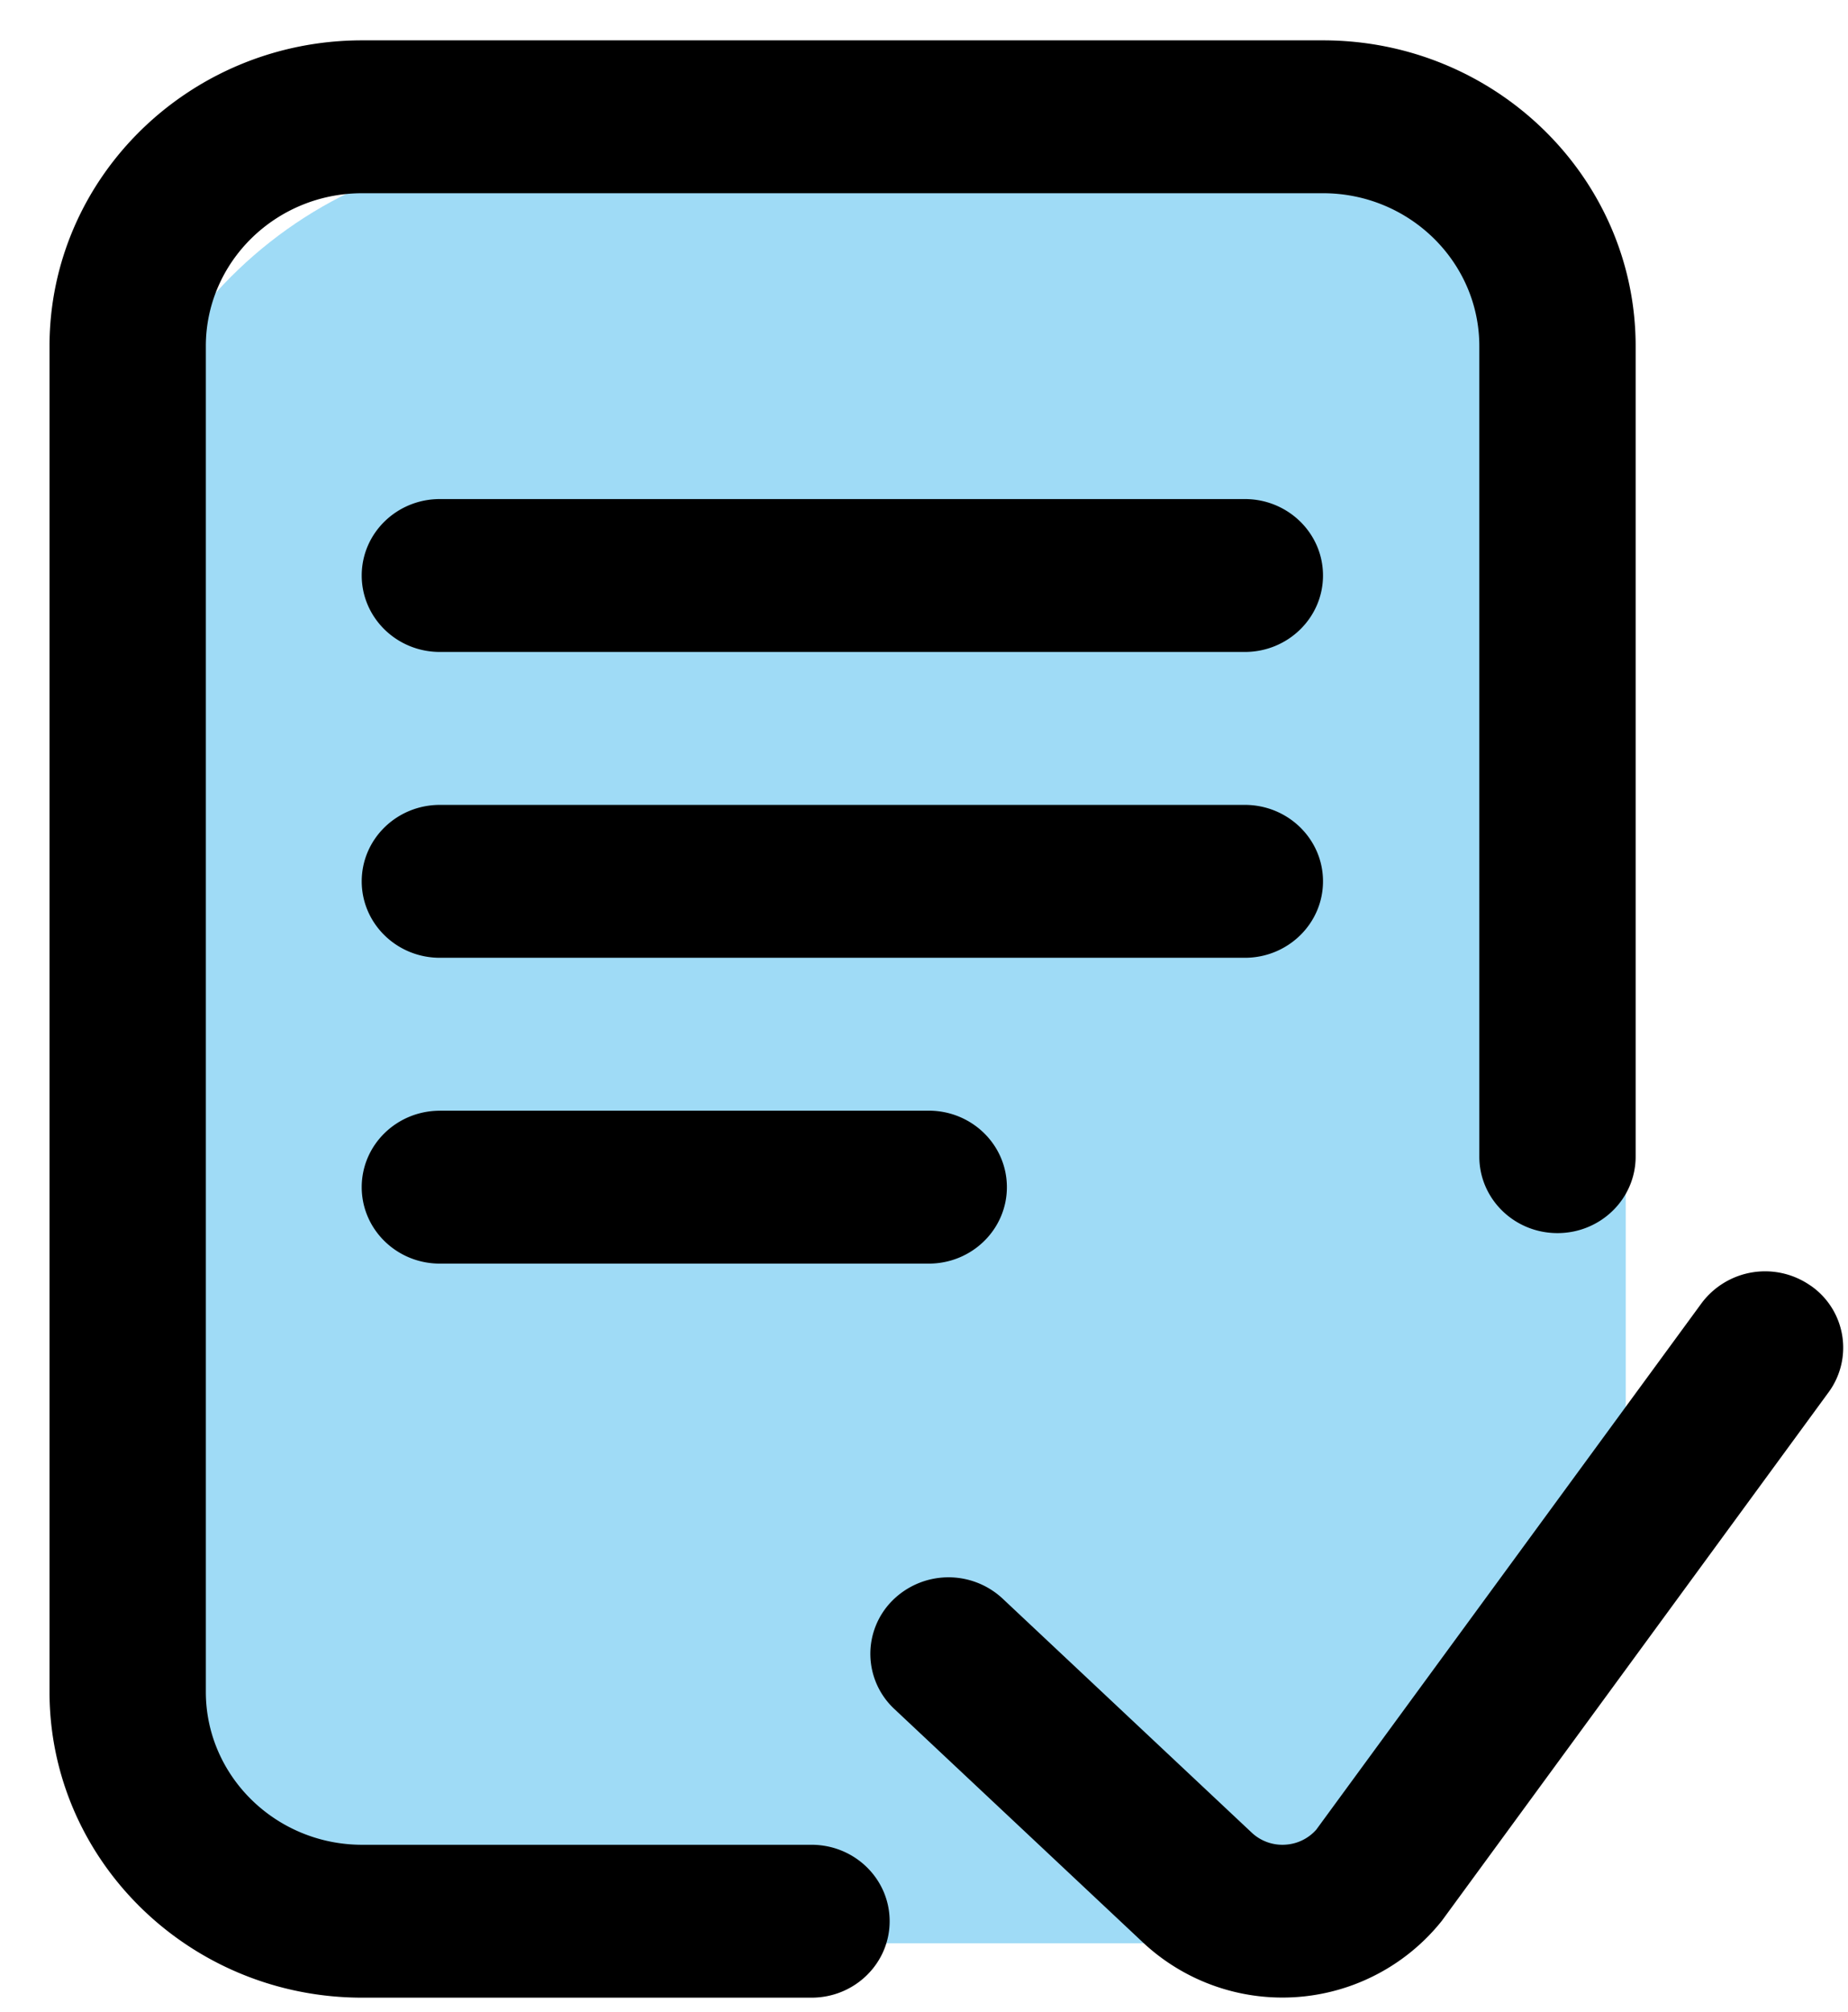 <svg width="34" height="37" xmlns="http://www.w3.org/2000/svg"><g transform="translate(.911 .742)" fill="none" fill-rule="evenodd"><rect fill="#9FDBF6" x="1" y="2" width="28" height="33" rx="8"/><path d="M15.457 34.594c0 .776-.643 1.406-1.437 1.406H5.752C2.58 36 0 33.477 0 30.375V5.625C0 2.523 2.58 0 5.752 0H23.43c3.171 0 5.752 2.523 5.752 5.625v14.906c0 .777-.644 1.407-1.438 1.407-.795 0-1.438-.63-1.438-1.407V5.625c0-1.55-1.29-2.813-2.876-2.813H5.752c-1.586 0-2.876 1.262-2.876 2.813v24.75c0 1.55 1.29 2.813 2.876 2.813h8.268c.794 0 1.437.629 1.437 1.406zM32.4 22.904a1.459 1.459 0 00-2.006.324l-7.088 9.682a.822.822 0 01-.566.276.823.823 0 01-.616-.216l-4.588-4.309a1.46 1.46 0 00-2.033.04 1.386 1.386 0 00.04 1.989l4.594 4.313a3.754 3.754 0 005.479-.416l7.116-9.722a1.386 1.386 0 00-.332-1.962zM21.992 8.437H7.182c-.795 0-1.438.629-1.438 1.406 0 .776.643 1.406 1.438 1.406h14.81c.794 0 1.438-.63 1.438-1.406 0-.777-.644-1.406-1.438-1.406zm1.438 7.03c0-.776-.644-1.405-1.438-1.405H7.182c-.795 0-1.438.629-1.438 1.406 0 .776.643 1.406 1.438 1.406h14.81c.794 0 1.438-.63 1.438-1.406zm-16.248 4.22c-.795 0-1.438.629-1.438 1.406 0 .776.643 1.406 1.438 1.406h8.994c.795 0 1.438-.63 1.438-1.406 0-.777-.643-1.407-1.438-1.407H7.182z" fill="#000" fill-rule="nonzero"/></g></svg>